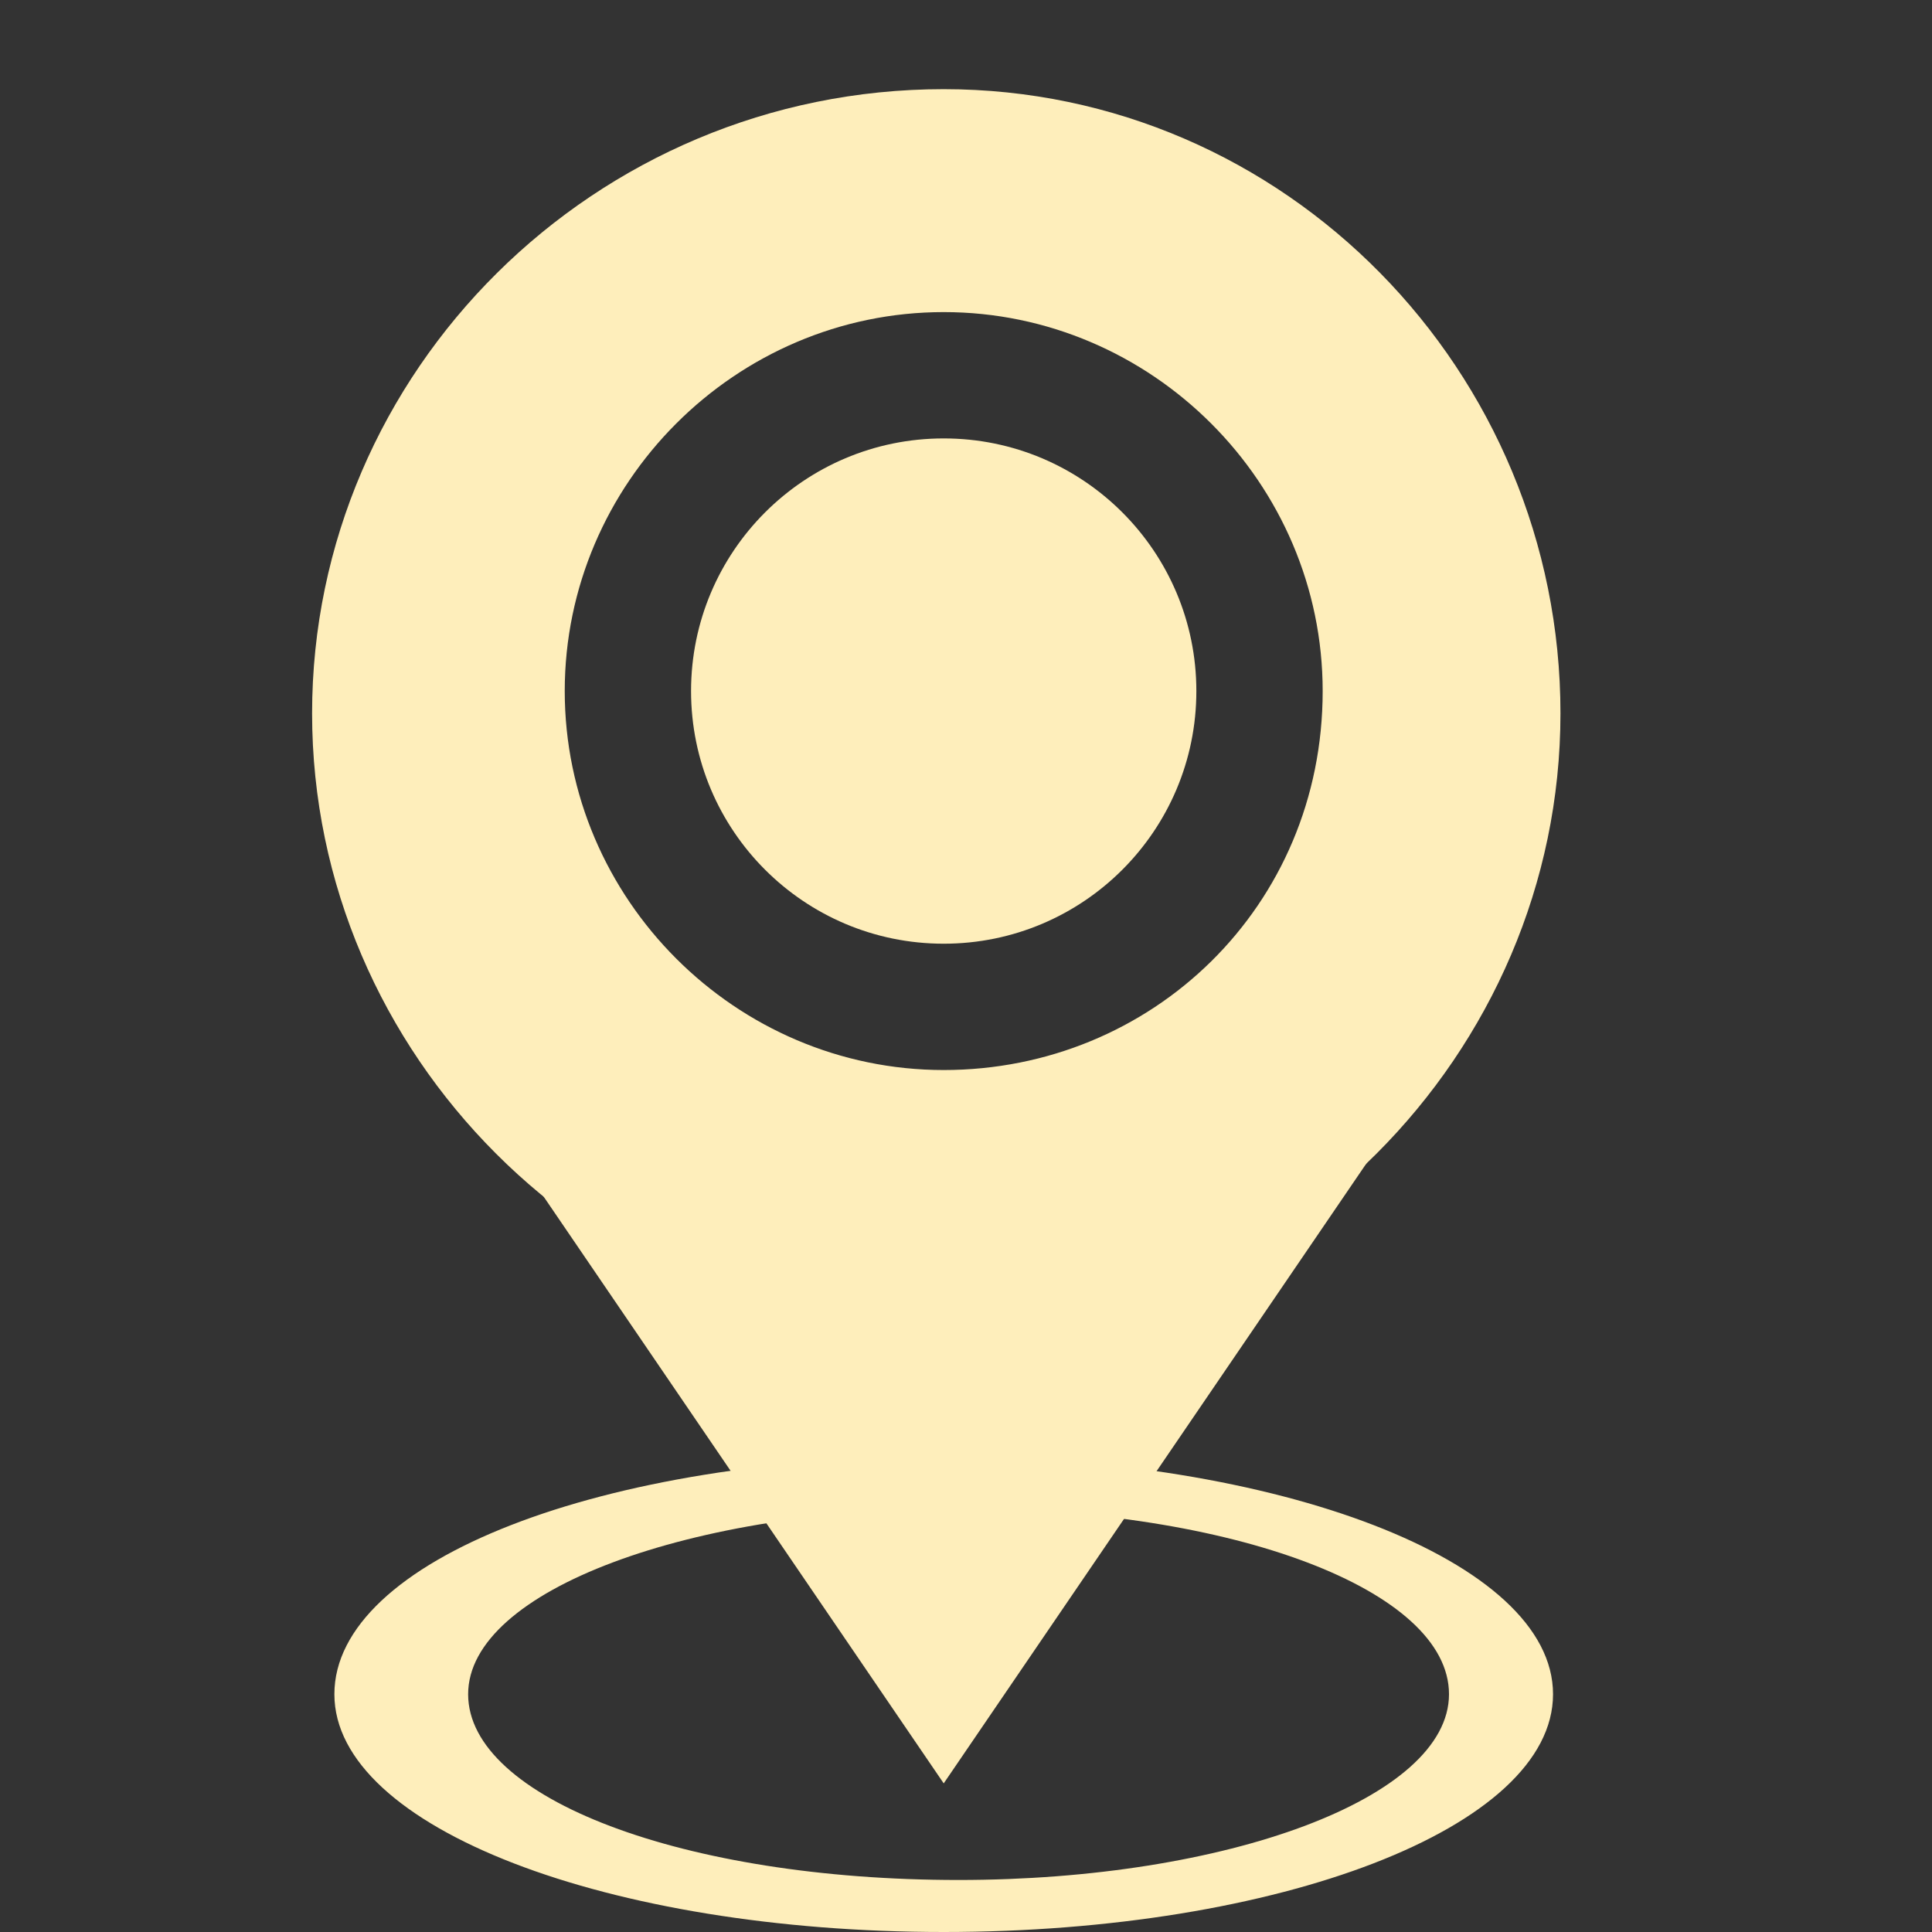 <?xml version="1.0" encoding="utf-8"?>
<!-- Generator: Adobe Illustrator 25.2.0, SVG Export Plug-In . SVG Version: 6.00 Build 0)  -->
<svg version="1.1" id="Capa_1" xmlns="http://www.w3.org/2000/svg" xmlns:xlink="http://www.w3.org/1999/xlink" x="0px" y="0px"
	 viewBox="0 0 26 26" style="enable-background:new 0 0 26 26;" xml:space="preserve">
<rect x="0" y="0" width="26" height="26" fill="#333333" stroke="none"/>
<style type="text/css">
	.st0{fill:#FEEEBB;}
</style>
<path class="st0" d="M12.7,1.2C8,1.2,4.2,5,4.2,9.6s3.8,8.4,8.4,8.4s8.4-3.8,8.4-8.4S17.3,1.2,12.7,1.2z M12.7,14.4
	c-2.8,0-5.1-2.3-5.1-5.1c0-2.8,2.3-5.1,5.1-5.1s5.1,2.3,5.1,5.1C17.8,12.2,15.5,14.4,12.7,14.4z"/>
<circle class="st0" cx="12.7" cy="9.3" r="3.4"/>
<polygon class="st0" points="12.7,24 6.7,15.2 18.7,15.2 "/>
<path class="st0" d="M12.7,19.6c-4.6,0-8.2,1.4-8.2,3.2c0,1.8,3.7,3.2,8.2,3.2s8.2-1.4,8.2-3.2C20.9,21,17.2,19.6,12.7,19.6z
	 M12.9,25.3c-3.7,0-6.6-1.1-6.6-2.5s3-2.5,6.6-2.5c3.7,0,6.6,1.1,6.6,2.5S16.5,25.3,12.9,25.3z"/>
</svg>
